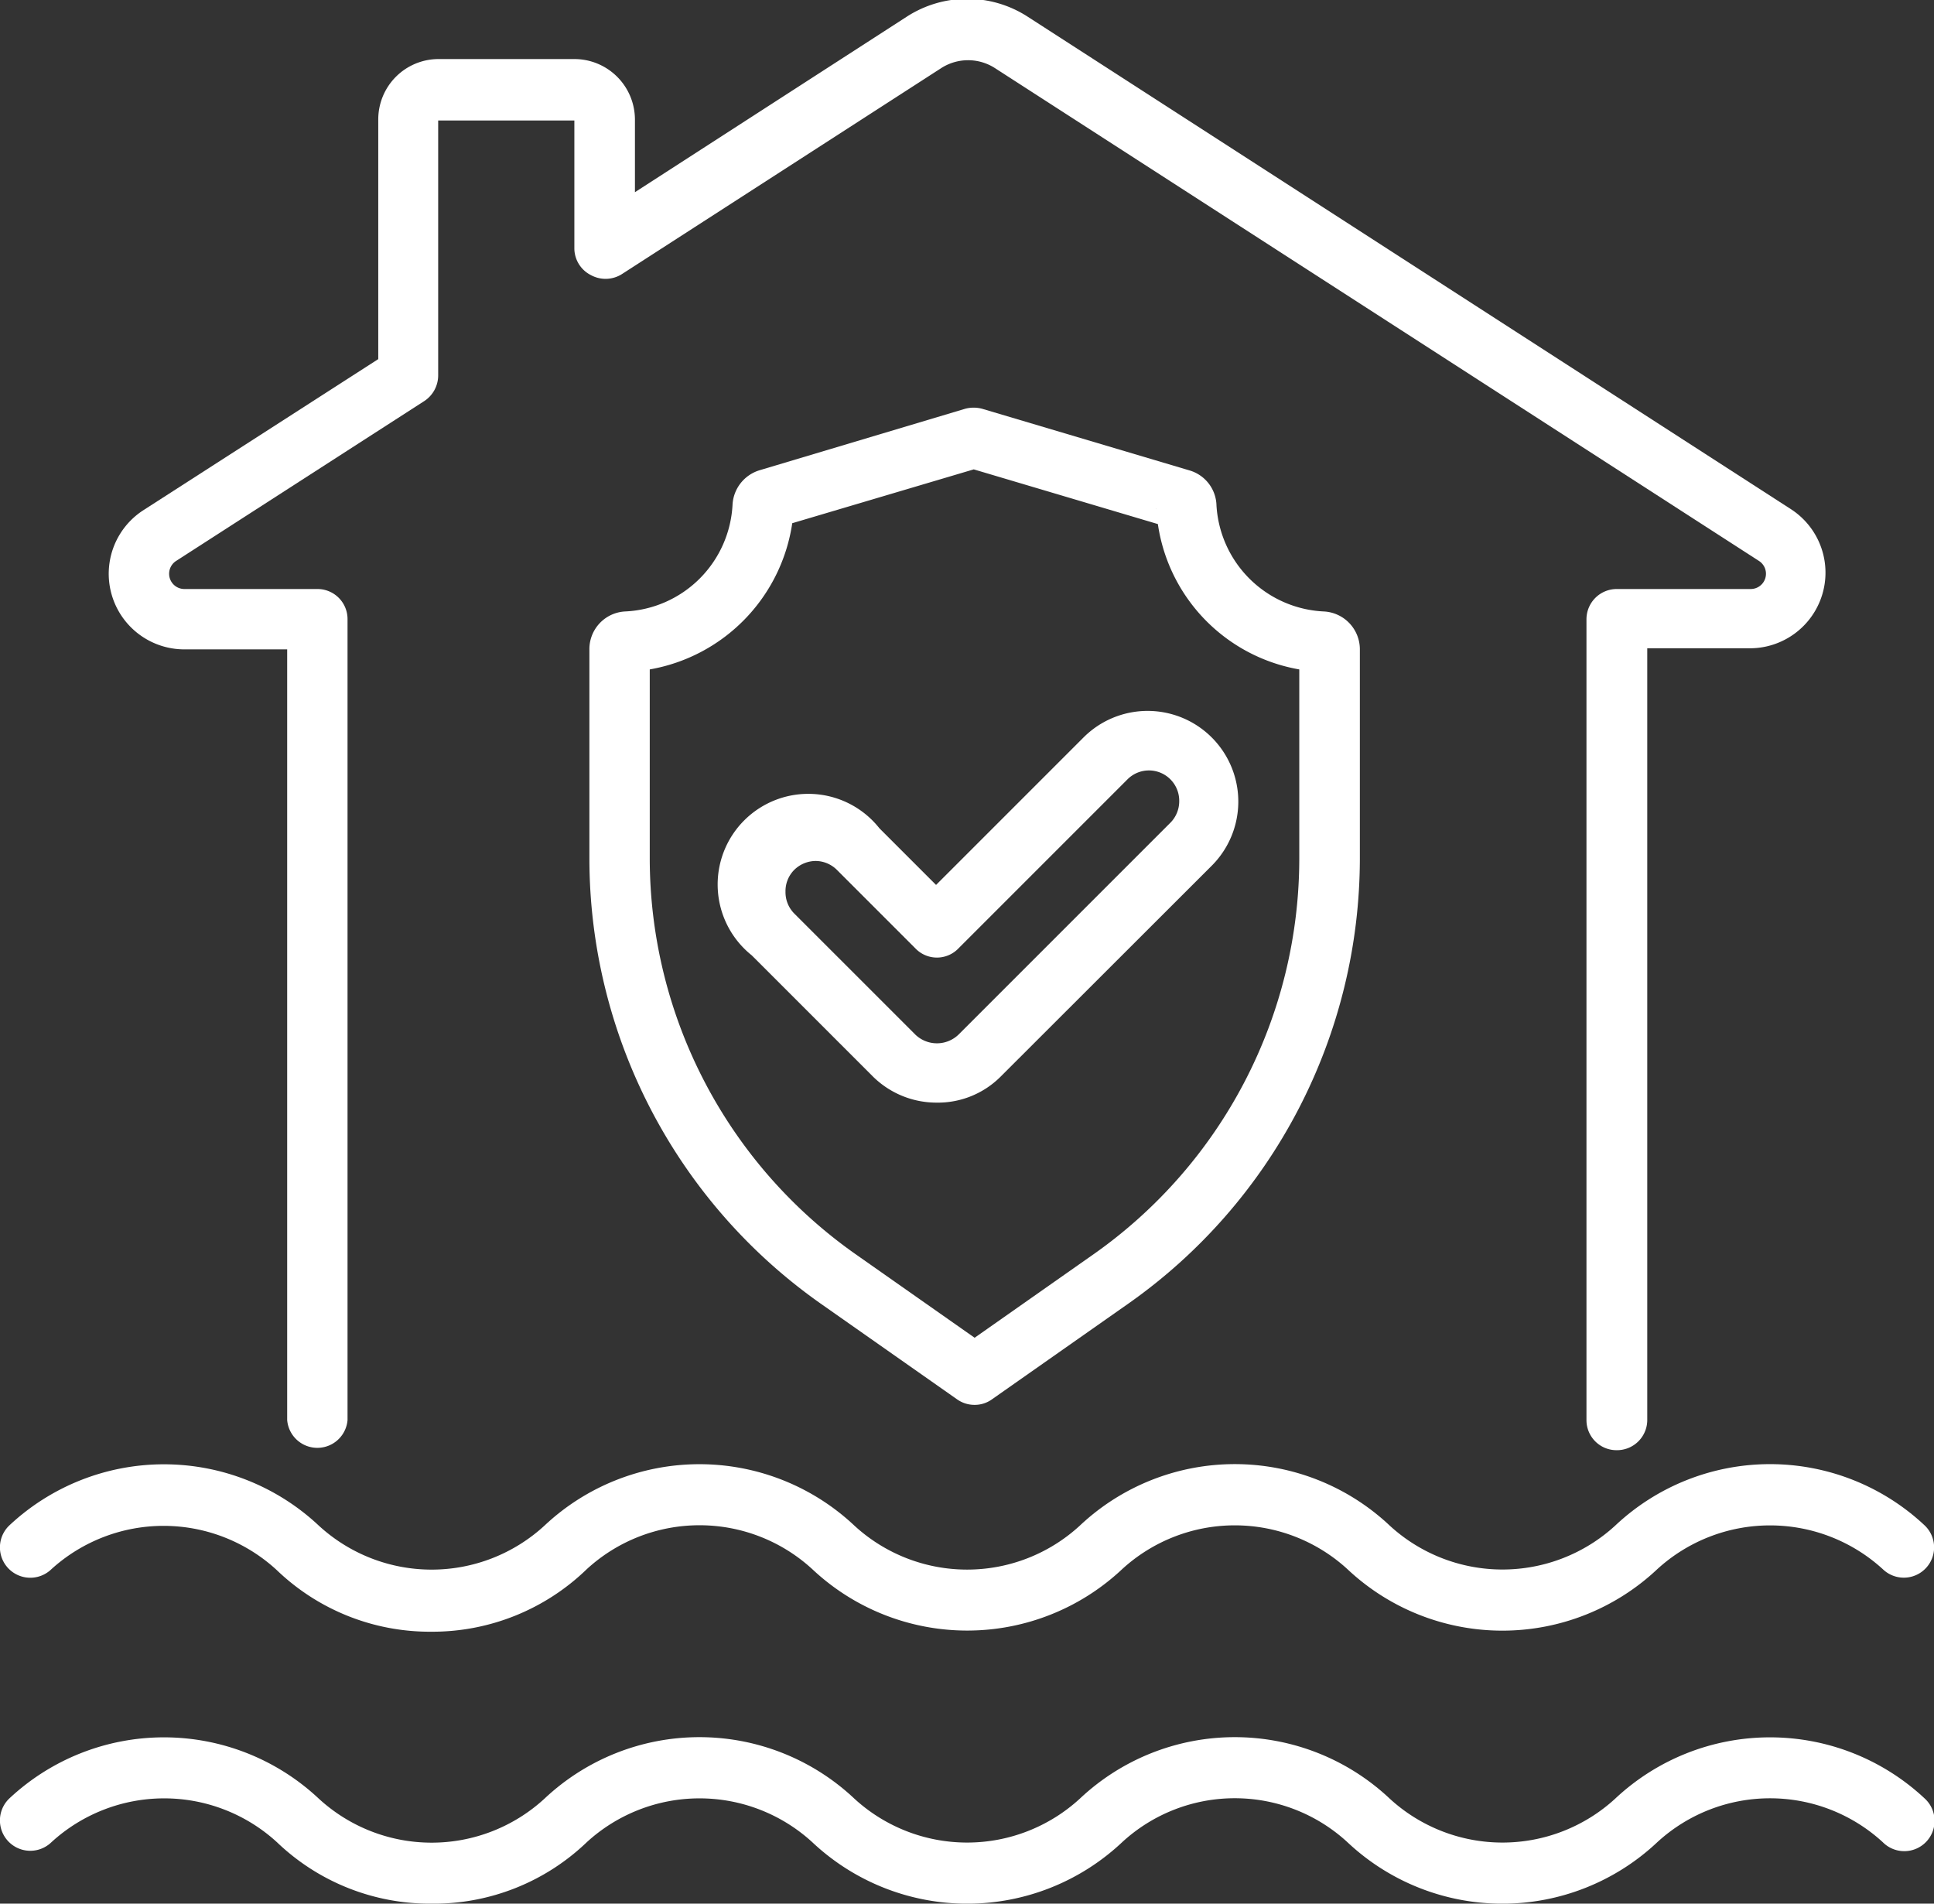 <svg viewBox="0 0 88.76 87.36" xmlns="http://www.w3.org/2000/svg" data-name="图层 1" id="图层_1"><rect x="0" y="0" width="88.76" height="87.36" fill="#333333" stroke="none"/><defs><style>.cls-1{fill:#fff;}</style></defs><path transform="translate(-65.64 -107.99)" d="M110.37,172.46a1.38,1.38,0,0,1-.8-.25l-6.27-4.4a25,25,0,0,1-10.61-20.43v-9.6a1.73,1.73,0,0,1,1.64-1.73,5.17,5.17,0,0,0,4.93-4.91,1.75,1.75,0,0,1,1.24-1.57l9.43-2.82a1.51,1.51,0,0,1,.79,0l9.52,2.83h0a1.72,1.72,0,0,1,1.23,1.61,5.18,5.18,0,0,0,4.92,4.86,1.74,1.74,0,0,1,1.66,1.73v9.6a25,25,0,0,1-10.62,20.43l-6.27,4.4A1.35,1.35,0,0,1,110.37,172.46ZM95.46,138.71v8.67a22.22,22.22,0,0,0,9.44,18.16l5.47,3.84,5.47-3.84a22.21,22.21,0,0,0,9.43-18.16v-8.67a7.93,7.93,0,0,1-6.49-6.67l-8.45-2.51L102,132A8,8,0,0,1,95.46,138.71Zm5.83-6.48Zm17.41-.92a.11.11,0,0,0,0,.05Z" class="cls-1"></path><path transform="translate(-65.64 -107.99)" d="M85.45,195.35a10.14,10.14,0,0,1-7.1-2.82,7.66,7.66,0,0,0-10.35,0,1.39,1.39,0,1,1-1.94-2,10.38,10.38,0,0,1,14.21,0,7.65,7.65,0,0,0,10.36,0,10.37,10.37,0,0,1,14.22,0,7.65,7.65,0,0,0,10.35,0,10.37,10.37,0,0,1,14.22,0,7.65,7.65,0,0,0,10.35,0,10.38,10.38,0,0,1,14.21,0,1.39,1.39,0,1,1-1.93,2,7.65,7.65,0,0,0-10.35,0,10.37,10.37,0,0,1-14.22,0,7.63,7.63,0,0,0-10.34,0,10.37,10.37,0,0,1-14.22,0,7.66,7.66,0,0,0-10.35,0A10.14,10.14,0,0,1,85.45,195.35Z" class="cls-1"></path><path transform="translate(-65.64 -107.99)" d="M85.45,182.87a10.14,10.14,0,0,1-7.1-2.82A7.66,7.66,0,0,0,68,180a1.39,1.39,0,1,1-1.94-2,10.38,10.38,0,0,1,14.21,0,7.65,7.65,0,0,0,10.36,0,10.38,10.38,0,0,1,14.22,0,7.64,7.64,0,0,0,10.35,0,10.37,10.37,0,0,1,14.22,0,7.65,7.65,0,0,0,10.35,0,10.36,10.36,0,0,1,14.21,0,1.38,1.38,0,1,1-1.93,2,7.67,7.67,0,0,0-10.35,0,10.37,10.37,0,0,1-14.22,0,7.65,7.65,0,0,0-10.34,0,10.38,10.38,0,0,1-14.22,0,7.65,7.65,0,0,0-10.35,0A10.18,10.18,0,0,1,85.45,182.87Z" class="cls-1"></path><path transform="translate(-65.64 -107.99)" d="M139.84,174.54a1.38,1.38,0,0,1-1.39-1.38V136.41a1.39,1.39,0,0,1,1.39-1.39H146a.7.7,0,0,0,.38-1.28l-35.07-22.62a2.28,2.28,0,0,0-2.48,0l-14.65,9.45a1.4,1.4,0,0,1-1.41.05A1.38,1.38,0,0,1,92,119.4v-5.88H85.75v11.7a1.41,1.41,0,0,1-.63,1.17l-11.41,7.35a.7.7,0,0,0,.38,1.28H80.2a1.38,1.38,0,0,1,1.39,1.38v36.76a1.39,1.39,0,0,1-2.77,0V137.79H74.09a3.47,3.47,0,0,1-1.88-6.38L83,124.47v-11a2.77,2.77,0,0,1,2.77-2.77H92a2.78,2.78,0,0,1,2.78,2.77v3.34l12.5-8.07a5.11,5.11,0,0,1,5.5,0l35.06,22.62a3.47,3.47,0,0,1-1.88,6.38h-4.72v35.37A1.39,1.39,0,0,1,139.84,174.54Z" class="cls-1"></path><path transform="translate(-65.64 -107.99)" d="M108.63,158.59a4.15,4.15,0,0,1-2.94-1.21l-5.55-5.55A4.16,4.16,0,1,1,106,146l2.6,2.6,6.77-6.77a4.16,4.16,0,0,1,5.88,5.89l-9.71,9.7A4.07,4.07,0,0,1,108.63,158.59Zm-5.54-11.09a1.42,1.42,0,0,0-1,.41,1.38,1.38,0,0,0-.4,1,1.39,1.39,0,0,0,.4,1l5.55,5.55a1.43,1.43,0,0,0,2,0l9.71-9.71a1.4,1.4,0,0,0,.41-1,1.39,1.39,0,0,0-2.37-1l-7.75,7.75a1.37,1.37,0,0,1-2,0l-3.58-3.58A1.4,1.4,0,0,0,103.09,147.5Z" class="cls-1"></path></svg>